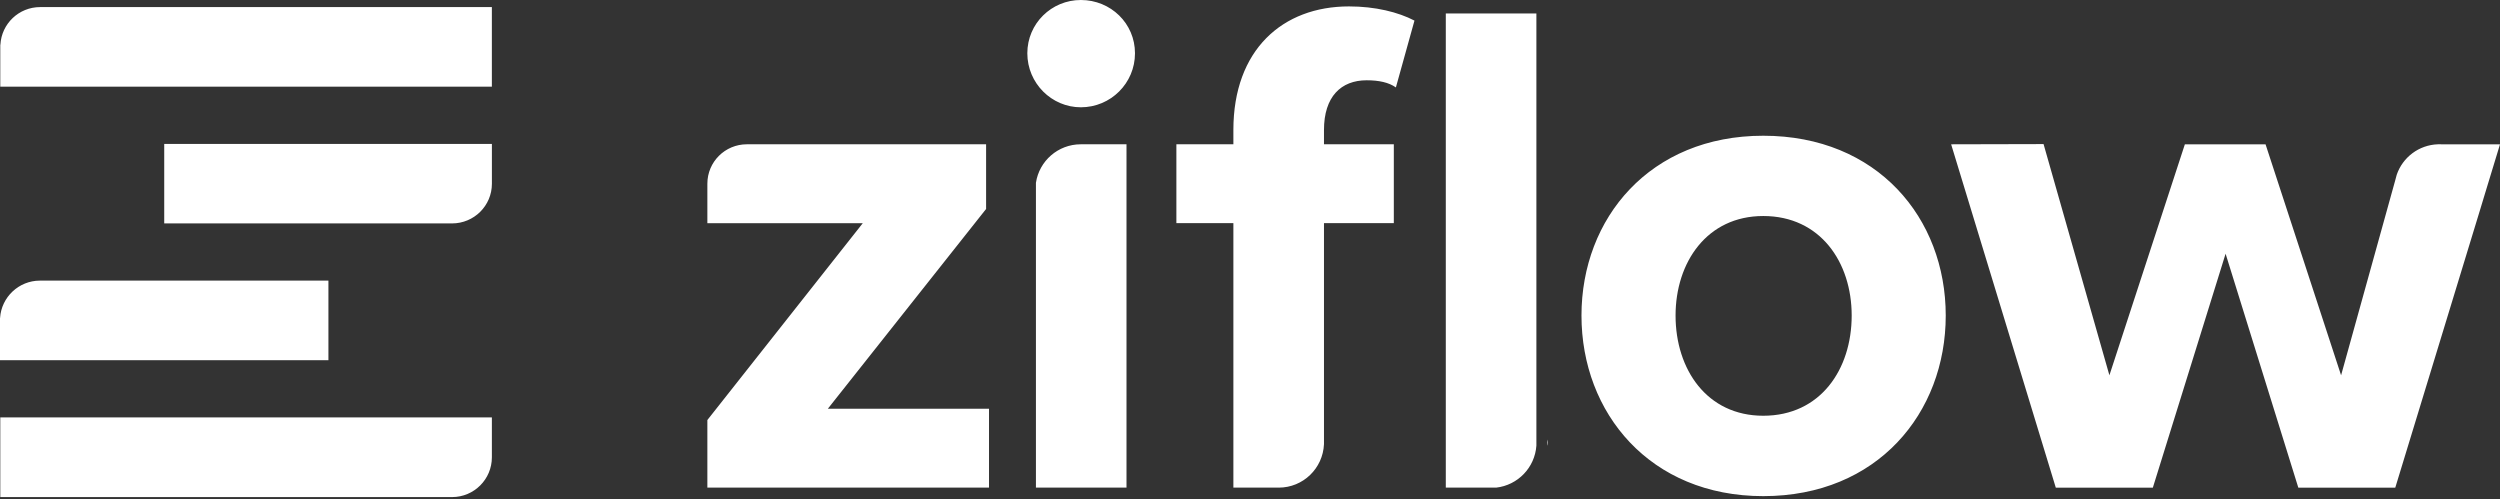 <svg width="851" height="170" viewBox="0 0 851 170" fill="none" xmlns="http://www.w3.org/2000/svg">
<rect x="0" y="0" width="851" height="170" fill="#333333" stroke="none"/>
<path fill-rule="evenodd" clip-rule="evenodd" d="M367.919 0C378.107 0 386.352 7.975 386.35 18.135C386.35 28.305 378.107 36.521 367.919 36.521C357.957 36.521 349.703 28.305 349.703 18.135C349.703 7.973 357.961 0 367.919 0ZM459.181 2.182C468.124 2.182 475.907 4.106 481.485 7.012L475.16 29.762C472.742 28.05 469.355 27.328 465.206 27.328C456.504 27.328 450.678 32.883 450.683 44.256V49.112H474.457V75.961H450.683V151.186C450.329 159.428 443.585 165.99 435.277 165.99H419.842V75.964H400.441V49.114H419.842V44.258C419.842 16.938 436.603 2.182 459.181 2.182ZM522.987 151.701V4.576H492.151V165.99H509.288C516.666 165.164 522.465 159.174 522.987 151.701ZM600.213 46.204C639.059 46.204 662.331 74.252 662.329 107.409C662.329 140.596 639.067 168.883 600.213 168.883C561.671 168.883 538.334 140.596 538.334 107.409C538.334 74.256 561.67 46.204 600.213 46.204ZM167.433 142.093V155.686C167.433 163.136 161.376 169.206 153.9 169.206H0.101V142.093H167.433ZM718.041 127.751L695.628 49.045L664.167 49.121L699.795 166.003H732.826L757.592 86.367L782.35 166.003H815.35L844.393 70.851L845.583 66.915L851 49.121H830.927V49.116H829.899C823.373 49.317 817.864 53.583 815.851 59.474L815.338 61.377L796.905 127.751L771.192 49.121H743.728L718.041 127.751ZM383.458 49.116L383.462 62.231V165.99H352.63V62.231C353.741 54.807 360.154 49.116 367.896 49.116H383.458ZM335.667 71.131V49.116H254.237C246.813 49.116 240.788 55.105 240.788 62.526V75.966H293.697L240.788 142.978V165.988H336.659V139.134H281.797L335.667 71.131ZM526.599 149.625C526.689 149.971 526.772 150.323 526.772 150.643C526.772 151.048 526.701 151.423 526.599 151.743V149.625ZM570.362 107.409C570.362 89.27 581.067 73.533 600.213 73.533C619.639 73.533 630.315 89.274 630.315 107.409C630.311 125.791 619.637 141.518 600.213 141.518C581.063 141.518 570.362 125.791 570.362 107.409ZM98.215 95.523V95.527H111.796V122.603H0V108.295H0.026V108.198C0.492 101.136 6.402 95.523 13.585 95.523H98.215ZM167.442 62.543V48.989H55.903V76.052H153.87C161.372 76.052 167.442 70.018 167.442 62.543ZM167.43 29.492V2.41H13.661V2.414C6.42 2.414 0.519 8.079 0.136 15.223H0.098V29.492H167.43Z" fill="white"/>
</svg>

